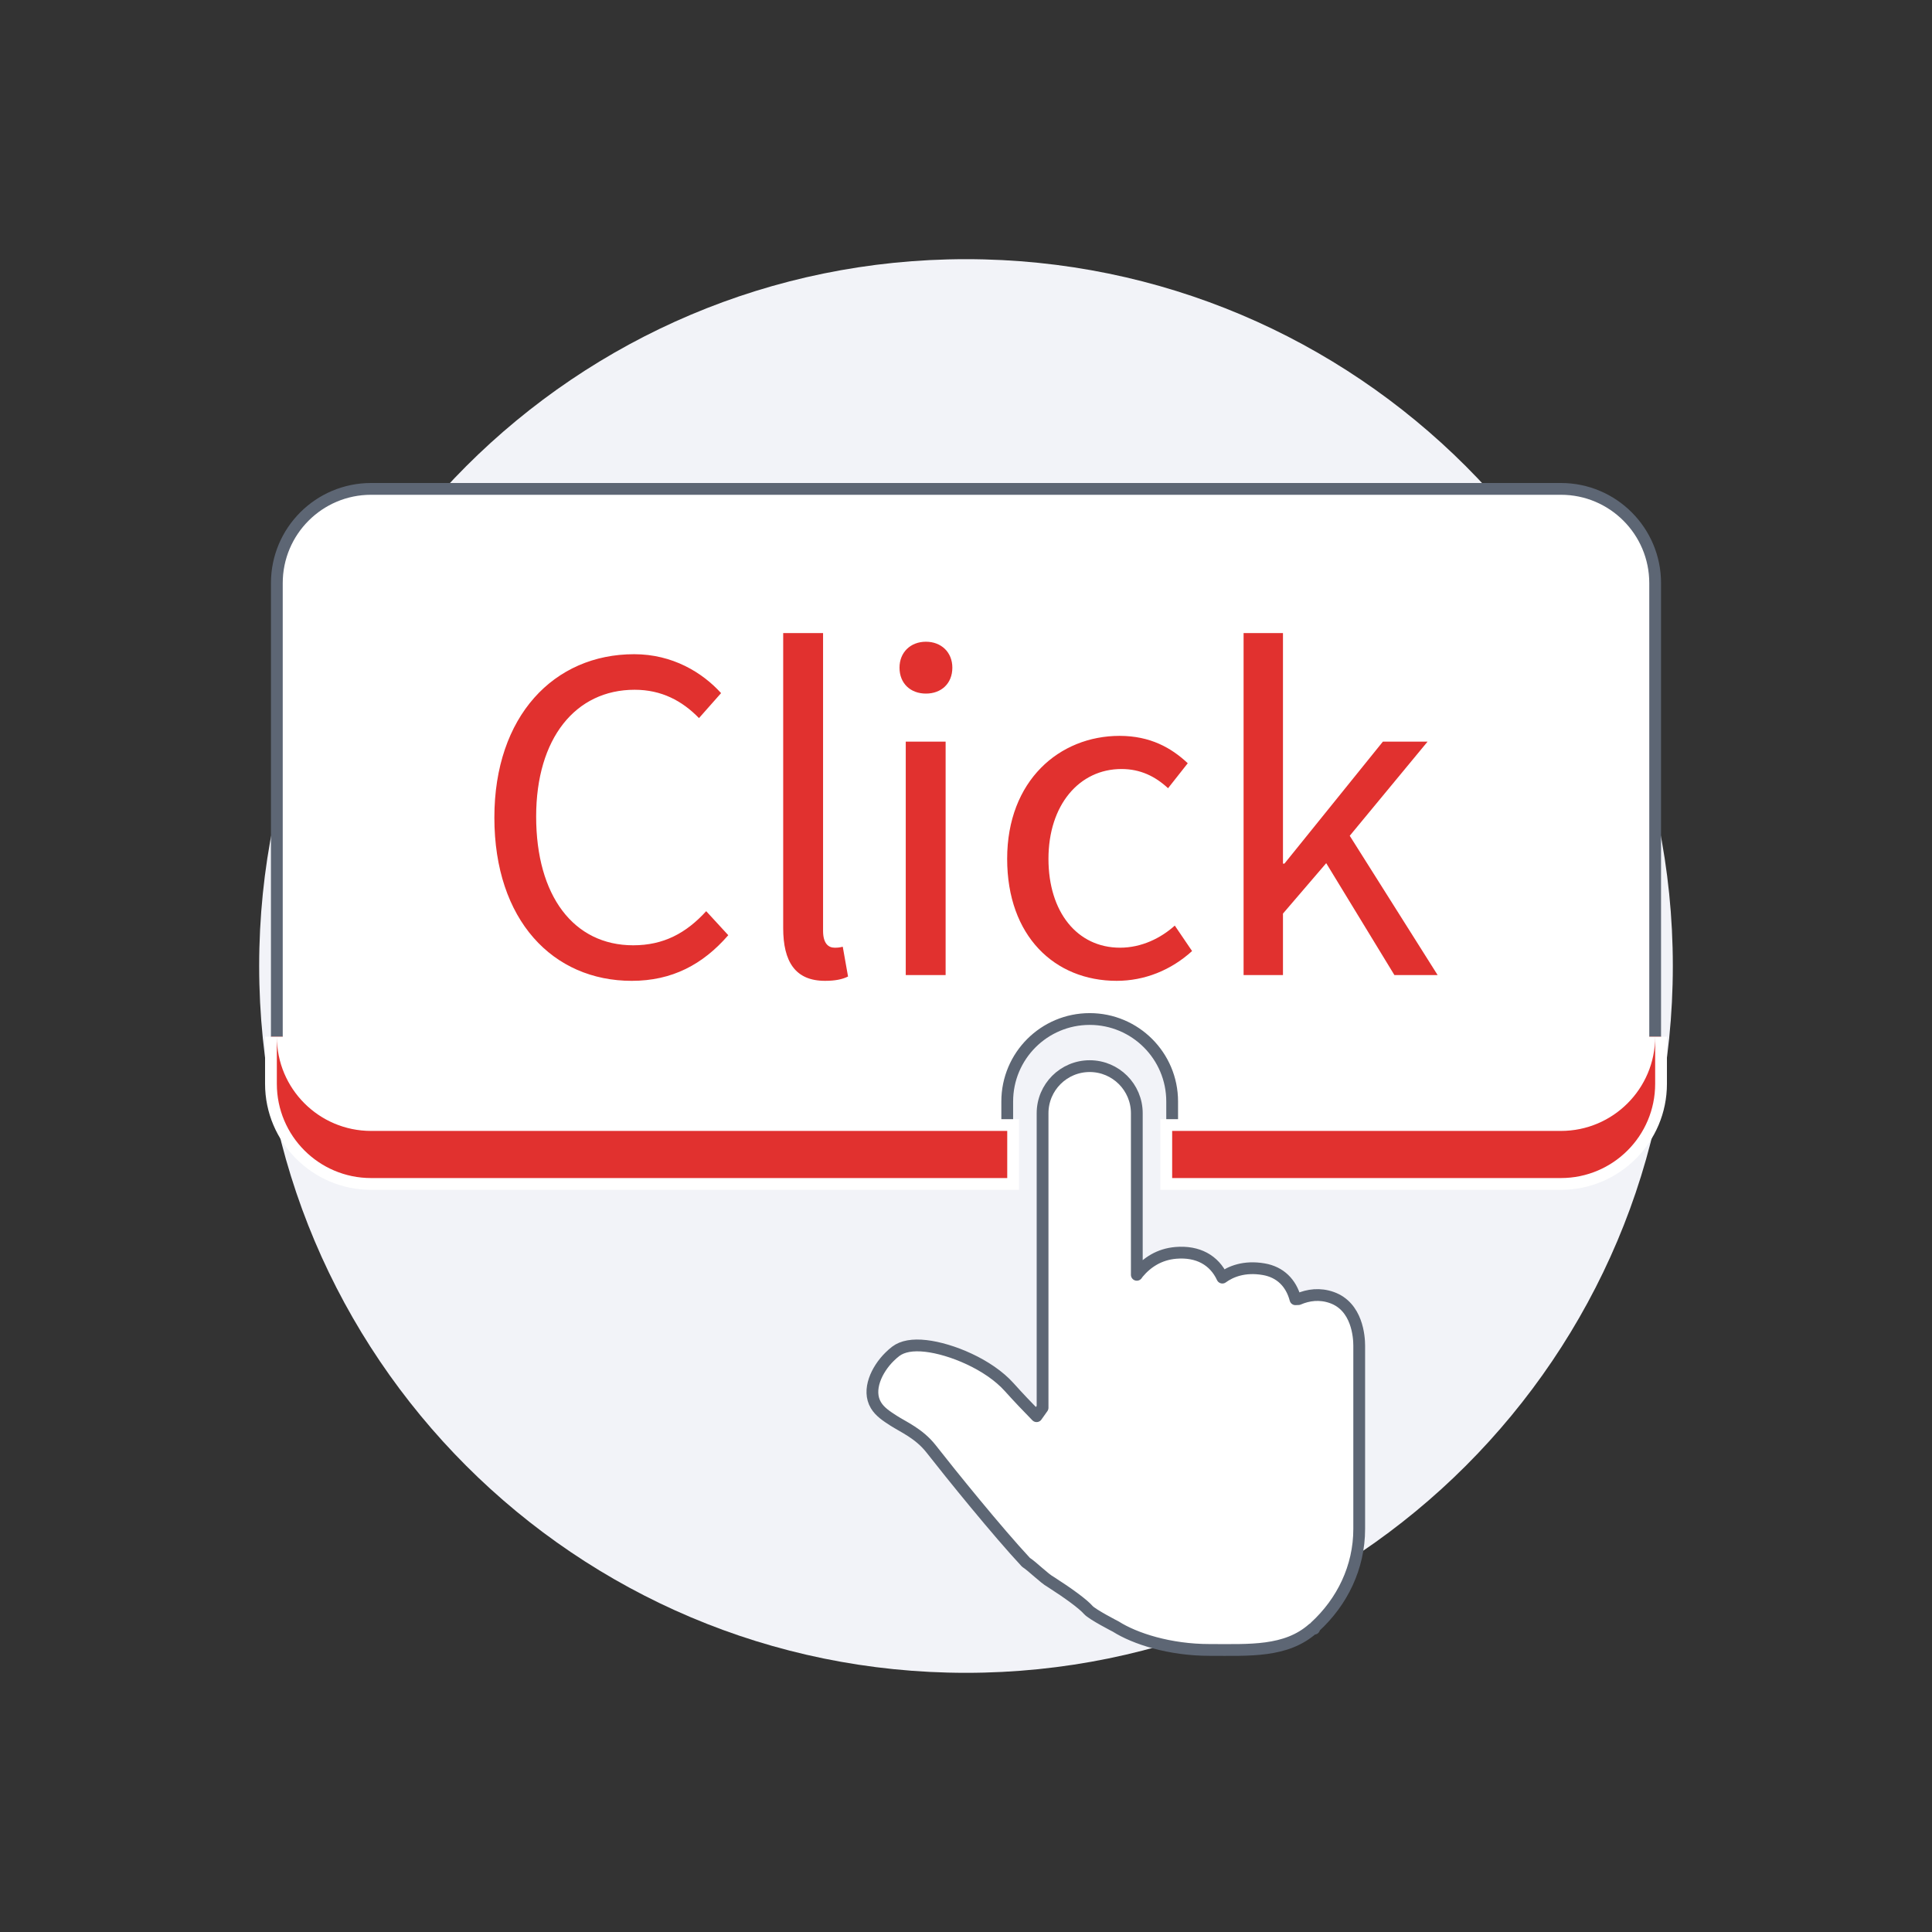<svg width="164" height="164" viewBox="0 0 164 164" fill="none" xmlns="http://www.w3.org/2000/svg">
<rect x="0" y="0" width="164" height="164" fill="#333333" stroke="none"/>
<path d="M82 142C115.137 142 142 115.137 142 82C142 48.863 115.137 22 82 22C48.863 22 22 48.863 22 82C22 115.137 48.863 142 82 142Z" fill="#F2F3F8"/>
<path d="M132.5 41.5H31.5C27.081 41.5 23.5 45.082 23.5 49.5V88.5C23.5 92.918 27.081 96.5 31.5 96.5H85.5V93.5C85.5 89.634 88.634 86.5 92.5 86.5C96.366 86.5 99.5 89.634 99.5 93.5V96.5H132.5C136.918 96.5 140.5 92.918 140.5 88.5V49.5C140.5 45.082 136.918 41.5 132.5 41.5Z" fill="white" stroke="#5D6674" stroke-linecap="round" stroke-linejoin="round"/>
<path d="M31.5 100.5C26.813 100.5 23 96.687 23 92V88H24C24 92.136 27.364 95.5 31.5 95.5H86V100.5H31.5Z" fill="#E1312F"/>
<path d="M23.5 88C23.5 92.418 27.081 96 31.5 96H85.5V100H31.5C27.081 100 23.5 96.418 23.5 92V88ZM24.5 88H22.5V92C22.5 96.963 26.538 101 31.5 101H86.5V95H31.5C27.64 95 24.5 91.86 24.5 88Z" fill="white"/>
<path d="M99 100.5V95.5H132.5C136.636 95.5 140 92.136 140 88H141V92C141 96.687 137.187 100.5 132.5 100.5H99Z" fill="#E1312F"/>
<path d="M140.5 88V92C140.5 96.418 136.918 100 132.5 100H99.5V96H132.5C136.918 96 140.5 92.418 140.5 88ZM141.5 88H139.5C139.5 91.86 136.36 95 132.5 95H98.5V101H132.5C137.462 101 141.5 96.963 141.5 92V88Z" fill="white"/>
<path d="M53.626 83.76C46.352 83.76 41.465 77.988 41.465 69.397C41.465 60.806 46.434 55.033 53.83 55.033C57.837 55.033 60.406 57.206 61.581 58.501L61.882 58.832L59.352 61.691L58.977 61.305C57.501 59.788 55.831 59.051 53.872 59.051C49.097 59.051 46.012 63.08 46.012 69.314C46.012 75.746 48.977 79.742 53.749 79.742C56.056 79.742 57.852 78.899 59.577 77.01L59.944 76.606L62.492 79.376L62.199 79.713C59.834 82.436 57.03 83.76 53.626 83.76Z" fill="#E1312F"/>
<path d="M53.83 55.533C57.092 55.533 59.62 57.084 61.21 58.836L59.335 60.956C57.907 59.489 56.154 58.551 53.872 58.551C48.855 58.551 45.512 62.669 45.512 69.314C45.512 76.042 48.693 80.242 53.749 80.242C56.317 80.242 58.234 79.223 59.946 77.347L61.821 79.385C59.66 81.874 57.051 83.26 53.626 83.26C46.94 83.26 41.965 78.122 41.965 69.397C41.965 60.794 47.021 55.533 53.83 55.533ZM53.83 54.533C46.135 54.533 40.965 60.507 40.965 69.397C40.965 78.287 46.053 84.26 53.626 84.26C57.183 84.26 60.111 82.88 62.576 80.041L63.163 79.366L62.557 78.708L60.682 76.67L59.943 75.867L59.207 76.673C57.586 78.45 55.903 79.242 53.749 79.242C49.285 79.242 46.512 75.438 46.512 69.314C46.512 63.292 49.332 59.551 53.872 59.551C55.689 59.551 57.242 60.239 58.618 61.654L59.37 62.426L60.084 61.619L61.959 59.499L62.553 58.828L61.951 58.165C60.721 56.808 58.03 54.533 53.83 54.533Z" fill="white"/>
<path d="M70.03 83.76C67.344 83.76 65.982 82.082 65.982 78.774V53.24H70.367V79.019C70.367 79.946 70.727 79.946 70.845 79.946C71.036 79.946 71.151 79.946 71.419 79.879L71.939 79.751L72.545 83.173L72.21 83.34C71.636 83.626 70.942 83.76 70.03 83.76Z" fill="#E1312F"/>
<path d="M69.867 53.74V79.018C69.867 80.079 70.315 80.446 70.845 80.446C71.049 80.446 71.212 80.446 71.539 80.365L71.987 82.893C71.498 83.136 70.887 83.259 70.03 83.259C67.502 83.259 66.482 81.628 66.482 78.774V53.74H69.867ZM70.867 52.74H65.482V78.774C65.482 83.308 67.955 84.259 70.03 84.259C71.024 84.259 71.788 84.109 72.433 83.788L73.102 83.454L72.972 82.718L72.524 80.19L72.337 79.136L71.298 79.394C71.121 79.438 71.042 79.445 70.916 79.446C70.894 79.376 70.867 79.244 70.867 79.018V52.74Z" fill="white"/>
<path d="M76.386 83.269V62.455H80.77V83.269H76.386ZM78.599 59.376C76.984 59.376 75.856 58.265 75.856 56.675C75.856 55.11 77.01 53.974 78.599 53.974C80.189 53.974 81.342 55.11 81.342 56.675C81.342 58.265 80.214 59.376 78.599 59.376Z" fill="#E1312F"/>
<path d="M78.599 54.474C79.903 54.474 80.841 55.37 80.841 56.675C80.841 58.021 79.903 58.876 78.599 58.876C77.294 58.876 76.356 58.021 76.356 56.675C76.356 55.37 77.294 54.474 78.599 54.474ZM80.27 62.954V82.769H76.886V62.954H80.27ZM78.599 53.474C76.72 53.474 75.356 54.82 75.356 56.675C75.356 58.529 76.72 59.876 78.599 59.876C80.478 59.876 81.841 58.529 81.841 56.675C81.841 54.82 80.478 53.474 78.599 53.474ZM81.27 61.954H75.886V83.769H81.27V61.954Z" fill="white"/>
<path d="M94.79 83.759C88.931 83.759 84.994 79.396 84.994 72.902C84.994 65.388 90.199 61.965 95.036 61.965C97.402 61.965 99.408 62.77 101.167 64.424L101.501 64.738L99.21 67.643L98.812 67.275C97.71 66.254 96.561 65.778 95.198 65.778C91.843 65.778 89.5 68.708 89.5 72.902C89.5 77.115 91.74 79.945 95.075 79.945C97.135 79.945 98.662 78.851 99.39 78.198L99.815 77.815L101.848 80.809L101.527 81.101C99.643 82.815 97.25 83.759 94.79 83.759Z" fill="#E1312F"/>
<path d="M95.036 62.465C97.645 62.465 99.438 63.484 100.824 64.789L99.152 66.909C98.052 65.889 96.789 65.279 95.198 65.279C91.609 65.279 89 68.336 89 72.903C89 77.428 91.447 80.446 95.076 80.446C96.91 80.446 98.541 79.631 99.724 78.57L101.191 80.731C99.398 82.361 97.156 83.259 94.79 83.259C89.531 83.259 85.494 79.466 85.494 72.903C85.494 66.256 89.938 62.465 95.036 62.465ZM95.036 61.465C92.184 61.465 89.558 62.539 87.64 64.49C85.582 66.585 84.494 69.493 84.494 72.903C84.494 79.696 88.632 84.259 94.79 84.259C97.374 84.259 99.886 83.269 101.864 81.471L102.506 80.888L102.018 80.169L100.551 78.008L99.908 77.061L99.056 77.826C98.381 78.431 96.968 79.446 95.076 79.446C91.992 79.446 90 76.877 90 72.903C90 69.002 92.138 66.279 95.198 66.279C96.428 66.279 97.468 66.712 98.473 67.642L99.267 68.378L99.938 67.528L101.609 65.408L102.177 64.689L101.51 64.061C99.654 62.314 97.536 61.465 95.036 61.465Z" fill="white"/>
<path d="M118.085 83.27L112.508 74.118L109.406 77.736V83.27H105.063V53.24H109.406V72.048L117.148 62.455H122.243L115.189 70.985L122.942 83.27H118.085Z" fill="#E1312F"/>
<path d="M108.906 53.74V73.311H109.029L117.387 62.955H121.18L114.574 70.946L122.035 82.77H118.367L112.577 73.27L108.906 77.551V82.77H105.563V53.74H108.906ZM109.906 52.74H104.563V83.77H109.906V77.921L112.439 74.966L117.513 83.29L117.805 83.77H123.849L122.881 82.236L115.806 71.025L121.951 63.592L123.304 61.955H116.909L116.609 62.327L109.906 70.632V52.74Z" fill="white"/>
<path d="M113.061 110.146C112.029 109.779 111.052 109.918 110.22 110.277L110.026 110.285L109.966 110.289C109.593 108.885 108.659 107.979 107.279 107.739C105.612 107.45 104.456 107.948 103.761 108.452C103.072 106.967 101.686 106.194 99.812 106.351C98.406 106.47 97.361 107.16 96.602 108.07L96.5 108.214V94.5C96.5 92.291 94.709 90.5 92.5 90.5C90.291 90.5 88.5 92.291 88.5 94.5V119.499L87.992 120.215C87.245 119.454 86.414 118.583 85.668 117.75C83.924 115.805 80.72 114.494 78.591 114.252C77.469 114.123 76.612 114.277 76.042 114.706C75.86 114.845 75.681 115 75.514 115.168C74.415 116.25 73.585 117.999 74.353 119.28C74.684 119.84 75.254 120.211 75.86 120.601C76.662 121.121 78.014 121.685 79.031 122.981C80.732 125.158 84.673 130.025 87.094 132.623C87.598 132.937 88.664 134 89.168 134.27C90.696 135.246 91.945 136.165 92.378 136.663C92.716 137.05 94.716 138.074 94.716 138.074C96.334 139.099 99.279 140.057 102.679 140.057C106.073 140.057 109.157 140.26 111.436 138.255H111.558L111.618 138.104C113.937 135.98 115.378 133.038 115.378 129.785V114.231C115.378 113.468 115.21 110.913 113.061 110.146Z" fill="white" stroke="#5D6674" stroke-linecap="round" stroke-linejoin="round"/>
</svg>
